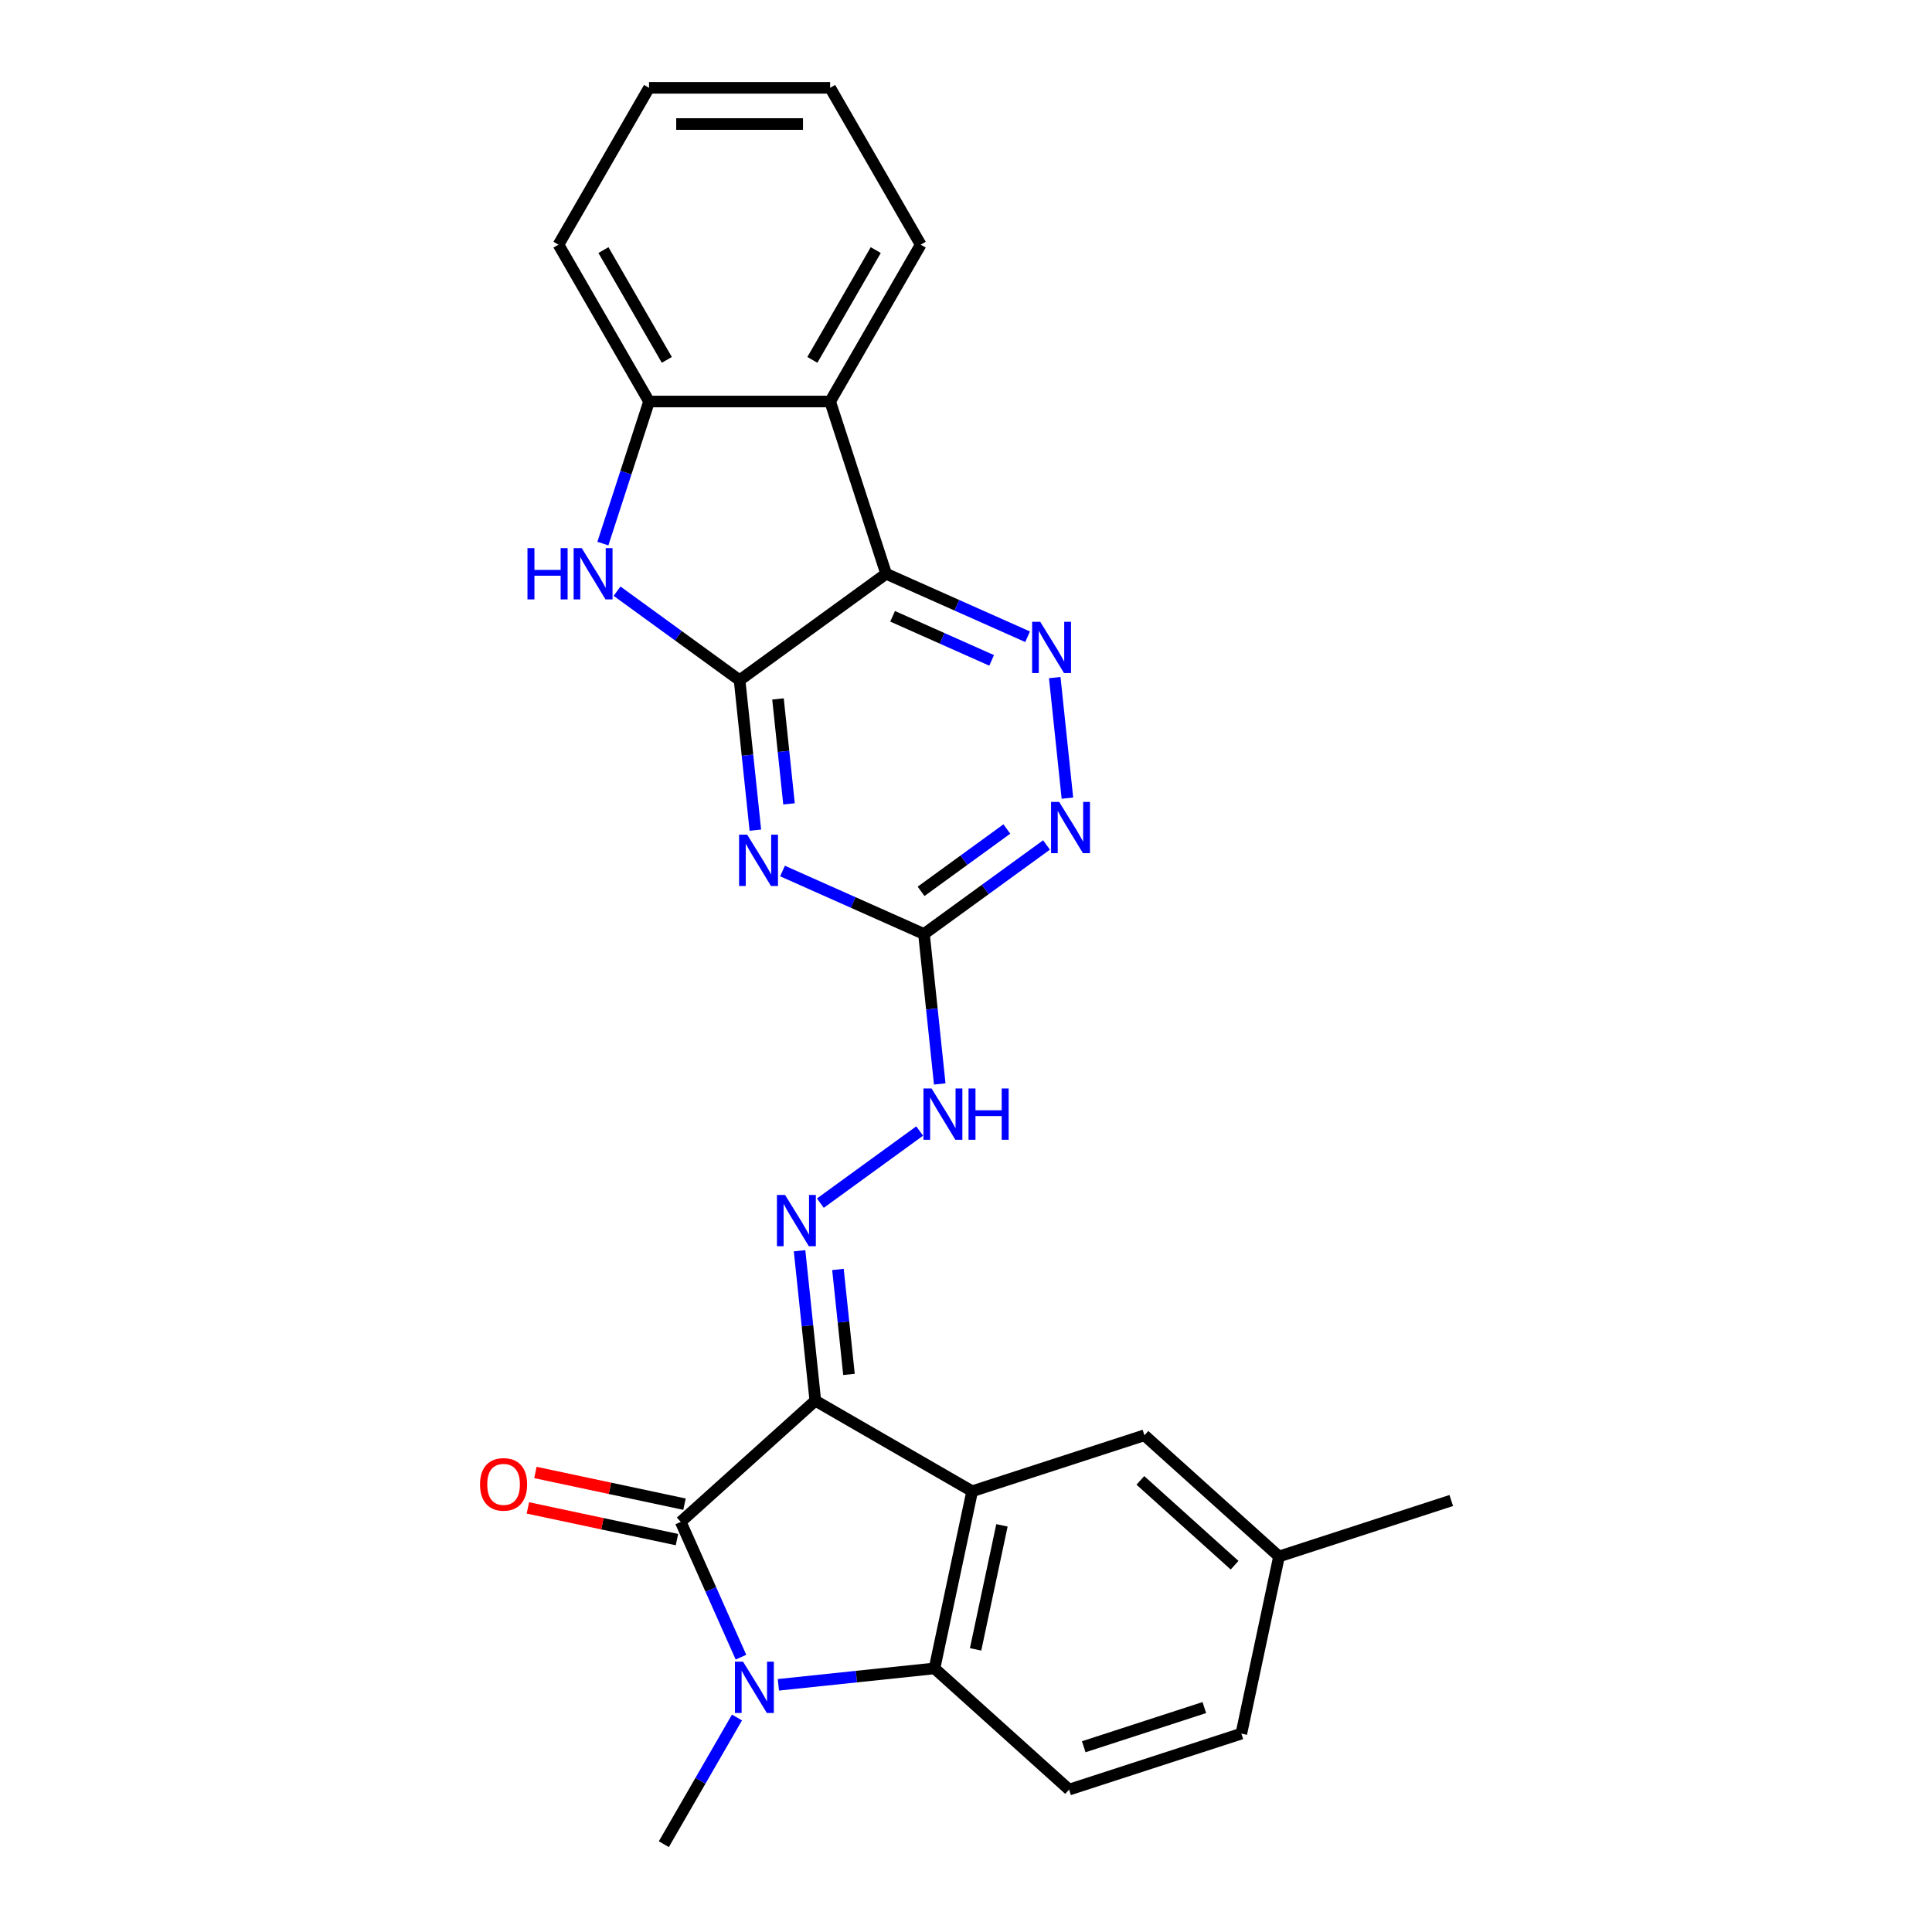 <?xml version='1.0' encoding='iso-8859-1'?>
<svg version='1.1' baseProfile='full'
              xmlns='http://www.w3.org/2000/svg'
                      xmlns:rdkit='http://www.rdkit.org/xml'
                      xmlns:xlink='http://www.w3.org/1999/xlink'
                  xml:space='preserve'
width='1000px' height='1000px' viewBox='0 0 1000 1000'>
<!-- END OF HEADER -->
<rect style='opacity:1.0;fill:#FFFFFF;stroke:none' width='1000' height='1000' x='0' y='0'> </rect>
<path class='bond-0' d='M 422.009,724.997 L 352.345,787.723' style='fill:none;fill-rule:evenodd;stroke:#000000;stroke-width:6px;stroke-linecap:butt;stroke-linejoin:miter;stroke-opacity:1' />
<path class='bond-2' d='M 422.009,724.997 L 503.193,771.868' style='fill:none;fill-rule:evenodd;stroke:#000000;stroke-width:6px;stroke-linecap:butt;stroke-linejoin:miter;stroke-opacity:1' />
<path class='bond-9' d='M 422.009,724.997 L 417.931,686.191' style='fill:none;fill-rule:evenodd;stroke:#000000;stroke-width:6px;stroke-linecap:butt;stroke-linejoin:miter;stroke-opacity:1' />
<path class='bond-9' d='M 417.931,686.191 L 413.852,647.385' style='fill:none;fill-rule:evenodd;stroke:#0000FF;stroke-width:6px;stroke-linecap:butt;stroke-linejoin:miter;stroke-opacity:1' />
<path class='bond-9' d='M 439.432,711.395 L 436.577,684.231' style='fill:none;fill-rule:evenodd;stroke:#000000;stroke-width:6px;stroke-linecap:butt;stroke-linejoin:miter;stroke-opacity:1' />
<path class='bond-9' d='M 436.577,684.231 L 433.722,657.067' style='fill:none;fill-rule:evenodd;stroke:#0000FF;stroke-width:6px;stroke-linecap:butt;stroke-linejoin:miter;stroke-opacity:1' />
<path class='bond-3' d='M 352.345,787.723 L 367.932,822.733' style='fill:none;fill-rule:evenodd;stroke:#000000;stroke-width:6px;stroke-linecap:butt;stroke-linejoin:miter;stroke-opacity:1' />
<path class='bond-3' d='M 367.932,822.733 L 383.52,857.744' style='fill:none;fill-rule:evenodd;stroke:#0000FF;stroke-width:6px;stroke-linecap:butt;stroke-linejoin:miter;stroke-opacity:1' />
<path class='bond-17' d='M 354.294,778.553 L 315.712,770.353' style='fill:none;fill-rule:evenodd;stroke:#000000;stroke-width:6px;stroke-linecap:butt;stroke-linejoin:miter;stroke-opacity:1' />
<path class='bond-17' d='M 315.712,770.353 L 277.129,762.152' style='fill:none;fill-rule:evenodd;stroke:#FF0000;stroke-width:6px;stroke-linecap:butt;stroke-linejoin:miter;stroke-opacity:1' />
<path class='bond-17' d='M 350.396,796.892 L 311.813,788.691' style='fill:none;fill-rule:evenodd;stroke:#000000;stroke-width:6px;stroke-linecap:butt;stroke-linejoin:miter;stroke-opacity:1' />
<path class='bond-17' d='M 311.813,788.691 L 273.231,780.491' style='fill:none;fill-rule:evenodd;stroke:#FF0000;stroke-width:6px;stroke-linecap:butt;stroke-linejoin:miter;stroke-opacity:1' />
<path class='bond-1' d='M 382.814,352.078 L 386.893,390.884' style='fill:none;fill-rule:evenodd;stroke:#000000;stroke-width:6px;stroke-linecap:butt;stroke-linejoin:miter;stroke-opacity:1' />
<path class='bond-1' d='M 386.893,390.884 L 390.971,429.69' style='fill:none;fill-rule:evenodd;stroke:#0000FF;stroke-width:6px;stroke-linecap:butt;stroke-linejoin:miter;stroke-opacity:1' />
<path class='bond-1' d='M 402.684,361.76 L 405.539,388.924' style='fill:none;fill-rule:evenodd;stroke:#000000;stroke-width:6px;stroke-linecap:butt;stroke-linejoin:miter;stroke-opacity:1' />
<path class='bond-1' d='M 405.539,388.924 L 408.394,416.089' style='fill:none;fill-rule:evenodd;stroke:#0000FF;stroke-width:6px;stroke-linecap:butt;stroke-linejoin:miter;stroke-opacity:1' />
<path class='bond-7' d='M 382.814,352.078 L 351.1,329.037' style='fill:none;fill-rule:evenodd;stroke:#000000;stroke-width:6px;stroke-linecap:butt;stroke-linejoin:miter;stroke-opacity:1' />
<path class='bond-7' d='M 351.1,329.037 L 319.386,305.995' style='fill:none;fill-rule:evenodd;stroke:#0000FF;stroke-width:6px;stroke-linecap:butt;stroke-linejoin:miter;stroke-opacity:1' />
<path class='bond-28' d='M 382.814,352.078 L 458.654,296.977' style='fill:none;fill-rule:evenodd;stroke:#000000;stroke-width:6px;stroke-linecap:butt;stroke-linejoin:miter;stroke-opacity:1' />
<path class='bond-6' d='M 503.193,771.868 L 483.703,863.563' style='fill:none;fill-rule:evenodd;stroke:#000000;stroke-width:6px;stroke-linecap:butt;stroke-linejoin:miter;stroke-opacity:1' />
<path class='bond-6' d='M 518.609,789.52 L 504.966,853.707' style='fill:none;fill-rule:evenodd;stroke:#000000;stroke-width:6px;stroke-linecap:butt;stroke-linejoin:miter;stroke-opacity:1' />
<path class='bond-16' d='M 503.193,771.868 L 592.348,742.9' style='fill:none;fill-rule:evenodd;stroke:#000000;stroke-width:6px;stroke-linecap:butt;stroke-linejoin:miter;stroke-opacity:1' />
<path class='bond-18' d='M 381.457,888.979 L 362.529,921.762' style='fill:none;fill-rule:evenodd;stroke:#0000FF;stroke-width:6px;stroke-linecap:butt;stroke-linejoin:miter;stroke-opacity:1' />
<path class='bond-18' d='M 362.529,921.762 L 343.602,954.545' style='fill:none;fill-rule:evenodd;stroke:#000000;stroke-width:6px;stroke-linecap:butt;stroke-linejoin:miter;stroke-opacity:1' />
<path class='bond-26' d='M 402.885,872.057 L 443.294,867.81' style='fill:none;fill-rule:evenodd;stroke:#0000FF;stroke-width:6px;stroke-linecap:butt;stroke-linejoin:miter;stroke-opacity:1' />
<path class='bond-26' d='M 443.294,867.81 L 483.703,863.563' style='fill:none;fill-rule:evenodd;stroke:#000000;stroke-width:6px;stroke-linecap:butt;stroke-linejoin:miter;stroke-opacity:1' />
<path class='bond-4' d='M 458.654,296.977 L 495.267,313.279' style='fill:none;fill-rule:evenodd;stroke:#000000;stroke-width:6px;stroke-linecap:butt;stroke-linejoin:miter;stroke-opacity:1' />
<path class='bond-4' d='M 495.267,313.279 L 531.881,329.58' style='fill:none;fill-rule:evenodd;stroke:#0000FF;stroke-width:6px;stroke-linecap:butt;stroke-linejoin:miter;stroke-opacity:1' />
<path class='bond-4' d='M 462.012,318.996 L 487.642,330.406' style='fill:none;fill-rule:evenodd;stroke:#000000;stroke-width:6px;stroke-linecap:butt;stroke-linejoin:miter;stroke-opacity:1' />
<path class='bond-4' d='M 487.642,330.406 L 513.271,341.817' style='fill:none;fill-rule:evenodd;stroke:#0000FF;stroke-width:6px;stroke-linecap:butt;stroke-linejoin:miter;stroke-opacity:1' />
<path class='bond-11' d='M 458.654,296.977 L 429.686,207.822' style='fill:none;fill-rule:evenodd;stroke:#000000;stroke-width:6px;stroke-linecap:butt;stroke-linejoin:miter;stroke-opacity:1' />
<path class='bond-5' d='M 405.025,450.834 L 441.638,467.135' style='fill:none;fill-rule:evenodd;stroke:#0000FF;stroke-width:6px;stroke-linecap:butt;stroke-linejoin:miter;stroke-opacity:1' />
<path class='bond-5' d='M 441.638,467.135 L 478.252,483.437' style='fill:none;fill-rule:evenodd;stroke:#000000;stroke-width:6px;stroke-linecap:butt;stroke-linejoin:miter;stroke-opacity:1' />
<path class='bond-15' d='M 483.703,863.563 L 553.368,926.289' style='fill:none;fill-rule:evenodd;stroke:#000000;stroke-width:6px;stroke-linecap:butt;stroke-linejoin:miter;stroke-opacity:1' />
<path class='bond-12' d='M 312.049,281.36 L 323.996,244.591' style='fill:none;fill-rule:evenodd;stroke:#0000FF;stroke-width:6px;stroke-linecap:butt;stroke-linejoin:miter;stroke-opacity:1' />
<path class='bond-12' d='M 323.996,244.591 L 335.943,207.822' style='fill:none;fill-rule:evenodd;stroke:#000000;stroke-width:6px;stroke-linecap:butt;stroke-linejoin:miter;stroke-opacity:1' />
<path class='bond-8' d='M 545.934,350.724 L 552.491,413.111' style='fill:none;fill-rule:evenodd;stroke:#0000FF;stroke-width:6px;stroke-linecap:butt;stroke-linejoin:miter;stroke-opacity:1' />
<path class='bond-14' d='M 424.622,622.749 L 476.022,585.405' style='fill:none;fill-rule:evenodd;stroke:#0000FF;stroke-width:6px;stroke-linecap:butt;stroke-linejoin:miter;stroke-opacity:1' />
<path class='bond-10' d='M 478.252,483.437 L 482.33,522.243' style='fill:none;fill-rule:evenodd;stroke:#000000;stroke-width:6px;stroke-linecap:butt;stroke-linejoin:miter;stroke-opacity:1' />
<path class='bond-10' d='M 482.33,522.243 L 486.409,561.049' style='fill:none;fill-rule:evenodd;stroke:#0000FF;stroke-width:6px;stroke-linecap:butt;stroke-linejoin:miter;stroke-opacity:1' />
<path class='bond-13' d='M 478.252,483.437 L 509.966,460.395' style='fill:none;fill-rule:evenodd;stroke:#000000;stroke-width:6px;stroke-linecap:butt;stroke-linejoin:miter;stroke-opacity:1' />
<path class='bond-13' d='M 509.966,460.395 L 541.68,437.353' style='fill:none;fill-rule:evenodd;stroke:#0000FF;stroke-width:6px;stroke-linecap:butt;stroke-linejoin:miter;stroke-opacity:1' />
<path class='bond-13' d='M 476.746,461.356 L 498.945,445.227' style='fill:none;fill-rule:evenodd;stroke:#000000;stroke-width:6px;stroke-linecap:butt;stroke-linejoin:miter;stroke-opacity:1' />
<path class='bond-13' d='M 498.945,445.227 L 521.145,429.098' style='fill:none;fill-rule:evenodd;stroke:#0000FF;stroke-width:6px;stroke-linecap:butt;stroke-linejoin:miter;stroke-opacity:1' />
<path class='bond-21' d='M 429.686,207.822 L 476.557,126.638' style='fill:none;fill-rule:evenodd;stroke:#000000;stroke-width:6px;stroke-linecap:butt;stroke-linejoin:miter;stroke-opacity:1' />
<path class='bond-21' d='M 420.48,186.27 L 453.29,129.442' style='fill:none;fill-rule:evenodd;stroke:#000000;stroke-width:6px;stroke-linecap:butt;stroke-linejoin:miter;stroke-opacity:1' />
<path class='bond-29' d='M 429.686,207.822 L 335.943,207.822' style='fill:none;fill-rule:evenodd;stroke:#000000;stroke-width:6px;stroke-linecap:butt;stroke-linejoin:miter;stroke-opacity:1' />
<path class='bond-22' d='M 335.943,207.822 L 289.071,126.638' style='fill:none;fill-rule:evenodd;stroke:#000000;stroke-width:6px;stroke-linecap:butt;stroke-linejoin:miter;stroke-opacity:1' />
<path class='bond-22' d='M 345.149,186.27 L 312.339,129.442' style='fill:none;fill-rule:evenodd;stroke:#000000;stroke-width:6px;stroke-linecap:butt;stroke-linejoin:miter;stroke-opacity:1' />
<path class='bond-27' d='M 553.368,926.289 L 642.523,897.321' style='fill:none;fill-rule:evenodd;stroke:#000000;stroke-width:6px;stroke-linecap:butt;stroke-linejoin:miter;stroke-opacity:1' />
<path class='bond-27' d='M 560.947,904.113 L 623.356,883.835' style='fill:none;fill-rule:evenodd;stroke:#000000;stroke-width:6px;stroke-linecap:butt;stroke-linejoin:miter;stroke-opacity:1' />
<path class='bond-19' d='M 592.348,742.9 L 662.013,805.626' style='fill:none;fill-rule:evenodd;stroke:#000000;stroke-width:6px;stroke-linecap:butt;stroke-linejoin:miter;stroke-opacity:1' />
<path class='bond-19' d='M 590.253,766.242 L 639.018,810.15' style='fill:none;fill-rule:evenodd;stroke:#000000;stroke-width:6px;stroke-linecap:butt;stroke-linejoin:miter;stroke-opacity:1' />
<path class='bond-20' d='M 662.013,805.626 L 642.523,897.321' style='fill:none;fill-rule:evenodd;stroke:#000000;stroke-width:6px;stroke-linecap:butt;stroke-linejoin:miter;stroke-opacity:1' />
<path class='bond-23' d='M 662.013,805.626 L 751.168,776.658' style='fill:none;fill-rule:evenodd;stroke:#000000;stroke-width:6px;stroke-linecap:butt;stroke-linejoin:miter;stroke-opacity:1' />
<path class='bond-24' d='M 476.557,126.638 L 429.686,45.455' style='fill:none;fill-rule:evenodd;stroke:#000000;stroke-width:6px;stroke-linecap:butt;stroke-linejoin:miter;stroke-opacity:1' />
<path class='bond-25' d='M 289.071,126.638 L 335.943,45.455' style='fill:none;fill-rule:evenodd;stroke:#000000;stroke-width:6px;stroke-linecap:butt;stroke-linejoin:miter;stroke-opacity:1' />
<path class='bond-30' d='M 429.686,45.455 L 335.943,45.455' style='fill:none;fill-rule:evenodd;stroke:#000000;stroke-width:6px;stroke-linecap:butt;stroke-linejoin:miter;stroke-opacity:1' />
<path class='bond-30' d='M 415.624,64.203 L 350.004,64.203' style='fill:none;fill-rule:evenodd;stroke:#000000;stroke-width:6px;stroke-linecap:butt;stroke-linejoin:miter;stroke-opacity:1' />
<path  class='atom-4' d='M 384.605 860.088
L 393.305 874.149
Q 394.167 875.536, 395.554 878.049
Q 396.942 880.561, 397.017 880.711
L 397.017 860.088
L 400.541 860.088
L 400.541 886.636
L 396.904 886.636
L 387.567 871.262
Q 386.48 869.462, 385.318 867.399
Q 384.193 865.337, 383.855 864.7
L 383.855 886.636
L 380.405 886.636
L 380.405 860.088
L 384.605 860.088
' fill='#0000FF'/>
<path  class='atom-6' d='M 386.745 432.034
L 395.444 446.095
Q 396.306 447.483, 397.694 449.995
Q 399.081 452.507, 399.156 452.657
L 399.156 432.034
L 402.681 432.034
L 402.681 458.582
L 399.044 458.582
L 389.707 443.208
Q 388.62 441.408, 387.457 439.346
Q 386.332 437.283, 385.995 436.646
L 385.995 458.582
L 382.545 458.582
L 382.545 432.034
L 386.745 432.034
' fill='#0000FF'/>
<path  class='atom-8' d='M 273.021 283.703
L 276.62 283.703
L 276.62 294.99
L 290.194 294.99
L 290.194 283.703
L 293.794 283.703
L 293.794 310.251
L 290.194 310.251
L 290.194 297.99
L 276.62 297.99
L 276.62 310.251
L 273.021 310.251
L 273.021 283.703
' fill='#0000FF'/>
<path  class='atom-8' d='M 301.106 283.703
L 309.805 297.765
Q 310.668 299.152, 312.055 301.665
Q 313.443 304.177, 313.518 304.327
L 313.518 283.703
L 317.042 283.703
L 317.042 310.251
L 313.405 310.251
L 304.068 294.878
Q 302.981 293.078, 301.818 291.015
Q 300.694 288.953, 300.356 288.316
L 300.356 310.251
L 296.906 310.251
L 296.906 283.703
L 301.106 283.703
' fill='#0000FF'/>
<path  class='atom-9' d='M 538.424 321.832
L 547.124 335.894
Q 547.986 337.281, 549.373 339.793
Q 550.761 342.306, 550.836 342.456
L 550.836 321.832
L 554.361 321.832
L 554.361 348.38
L 550.723 348.38
L 541.386 333.006
Q 540.299 331.206, 539.137 329.144
Q 538.012 327.082, 537.674 326.444
L 537.674 348.38
L 534.224 348.38
L 534.224 321.832
L 538.424 321.832
' fill='#0000FF'/>
<path  class='atom-10' d='M 406.342 618.493
L 415.042 632.554
Q 415.904 633.942, 417.291 636.454
Q 418.679 638.966, 418.754 639.116
L 418.754 618.493
L 422.279 618.493
L 422.279 645.041
L 418.641 645.041
L 409.305 629.667
Q 408.217 627.867, 407.055 625.805
Q 405.93 623.743, 405.592 623.105
L 405.592 645.041
L 402.143 645.041
L 402.143 618.493
L 406.342 618.493
' fill='#0000FF'/>
<path  class='atom-14' d='M 548.223 415.062
L 556.922 429.123
Q 557.785 430.511, 559.172 433.023
Q 560.56 435.535, 560.635 435.685
L 560.635 415.062
L 564.159 415.062
L 564.159 441.61
L 560.522 441.61
L 551.185 426.236
Q 550.098 424.436, 548.935 422.374
Q 547.811 420.311, 547.473 419.674
L 547.473 441.61
L 544.023 441.61
L 544.023 415.062
L 548.223 415.062
' fill='#0000FF'/>
<path  class='atom-15' d='M 482.182 563.392
L 490.881 577.454
Q 491.744 578.841, 493.131 581.353
Q 494.519 583.866, 494.594 584.016
L 494.594 563.392
L 498.118 563.392
L 498.118 589.94
L 494.481 589.94
L 485.144 574.566
Q 484.057 572.766, 482.895 570.704
Q 481.77 568.642, 481.432 568.004
L 481.432 589.94
L 477.982 589.94
L 477.982 563.392
L 482.182 563.392
' fill='#0000FF'/>
<path  class='atom-15' d='M 501.306 563.392
L 504.905 563.392
L 504.905 574.679
L 518.479 574.679
L 518.479 563.392
L 522.079 563.392
L 522.079 589.94
L 518.479 589.94
L 518.479 577.679
L 504.905 577.679
L 504.905 589.94
L 501.306 589.94
L 501.306 563.392
' fill='#0000FF'/>
<path  class='atom-18' d='M 248.464 768.308
Q 248.464 761.933, 251.613 758.371
Q 254.763 754.809, 260.65 754.809
Q 266.537 754.809, 269.687 758.371
Q 272.837 761.933, 272.837 768.308
Q 272.837 774.757, 269.649 778.432
Q 266.462 782.069, 260.65 782.069
Q 254.801 782.069, 251.613 778.432
Q 248.464 774.795, 248.464 768.308
M 260.65 779.069
Q 264.7 779.069, 266.875 776.37
Q 269.087 773.632, 269.087 768.308
Q 269.087 763.096, 266.875 760.471
Q 264.7 757.808, 260.65 757.808
Q 256.6 757.808, 254.388 760.433
Q 252.213 763.058, 252.213 768.308
Q 252.213 773.67, 254.388 776.37
Q 256.6 779.069, 260.65 779.069
' fill='#FF0000'/>
</svg>

